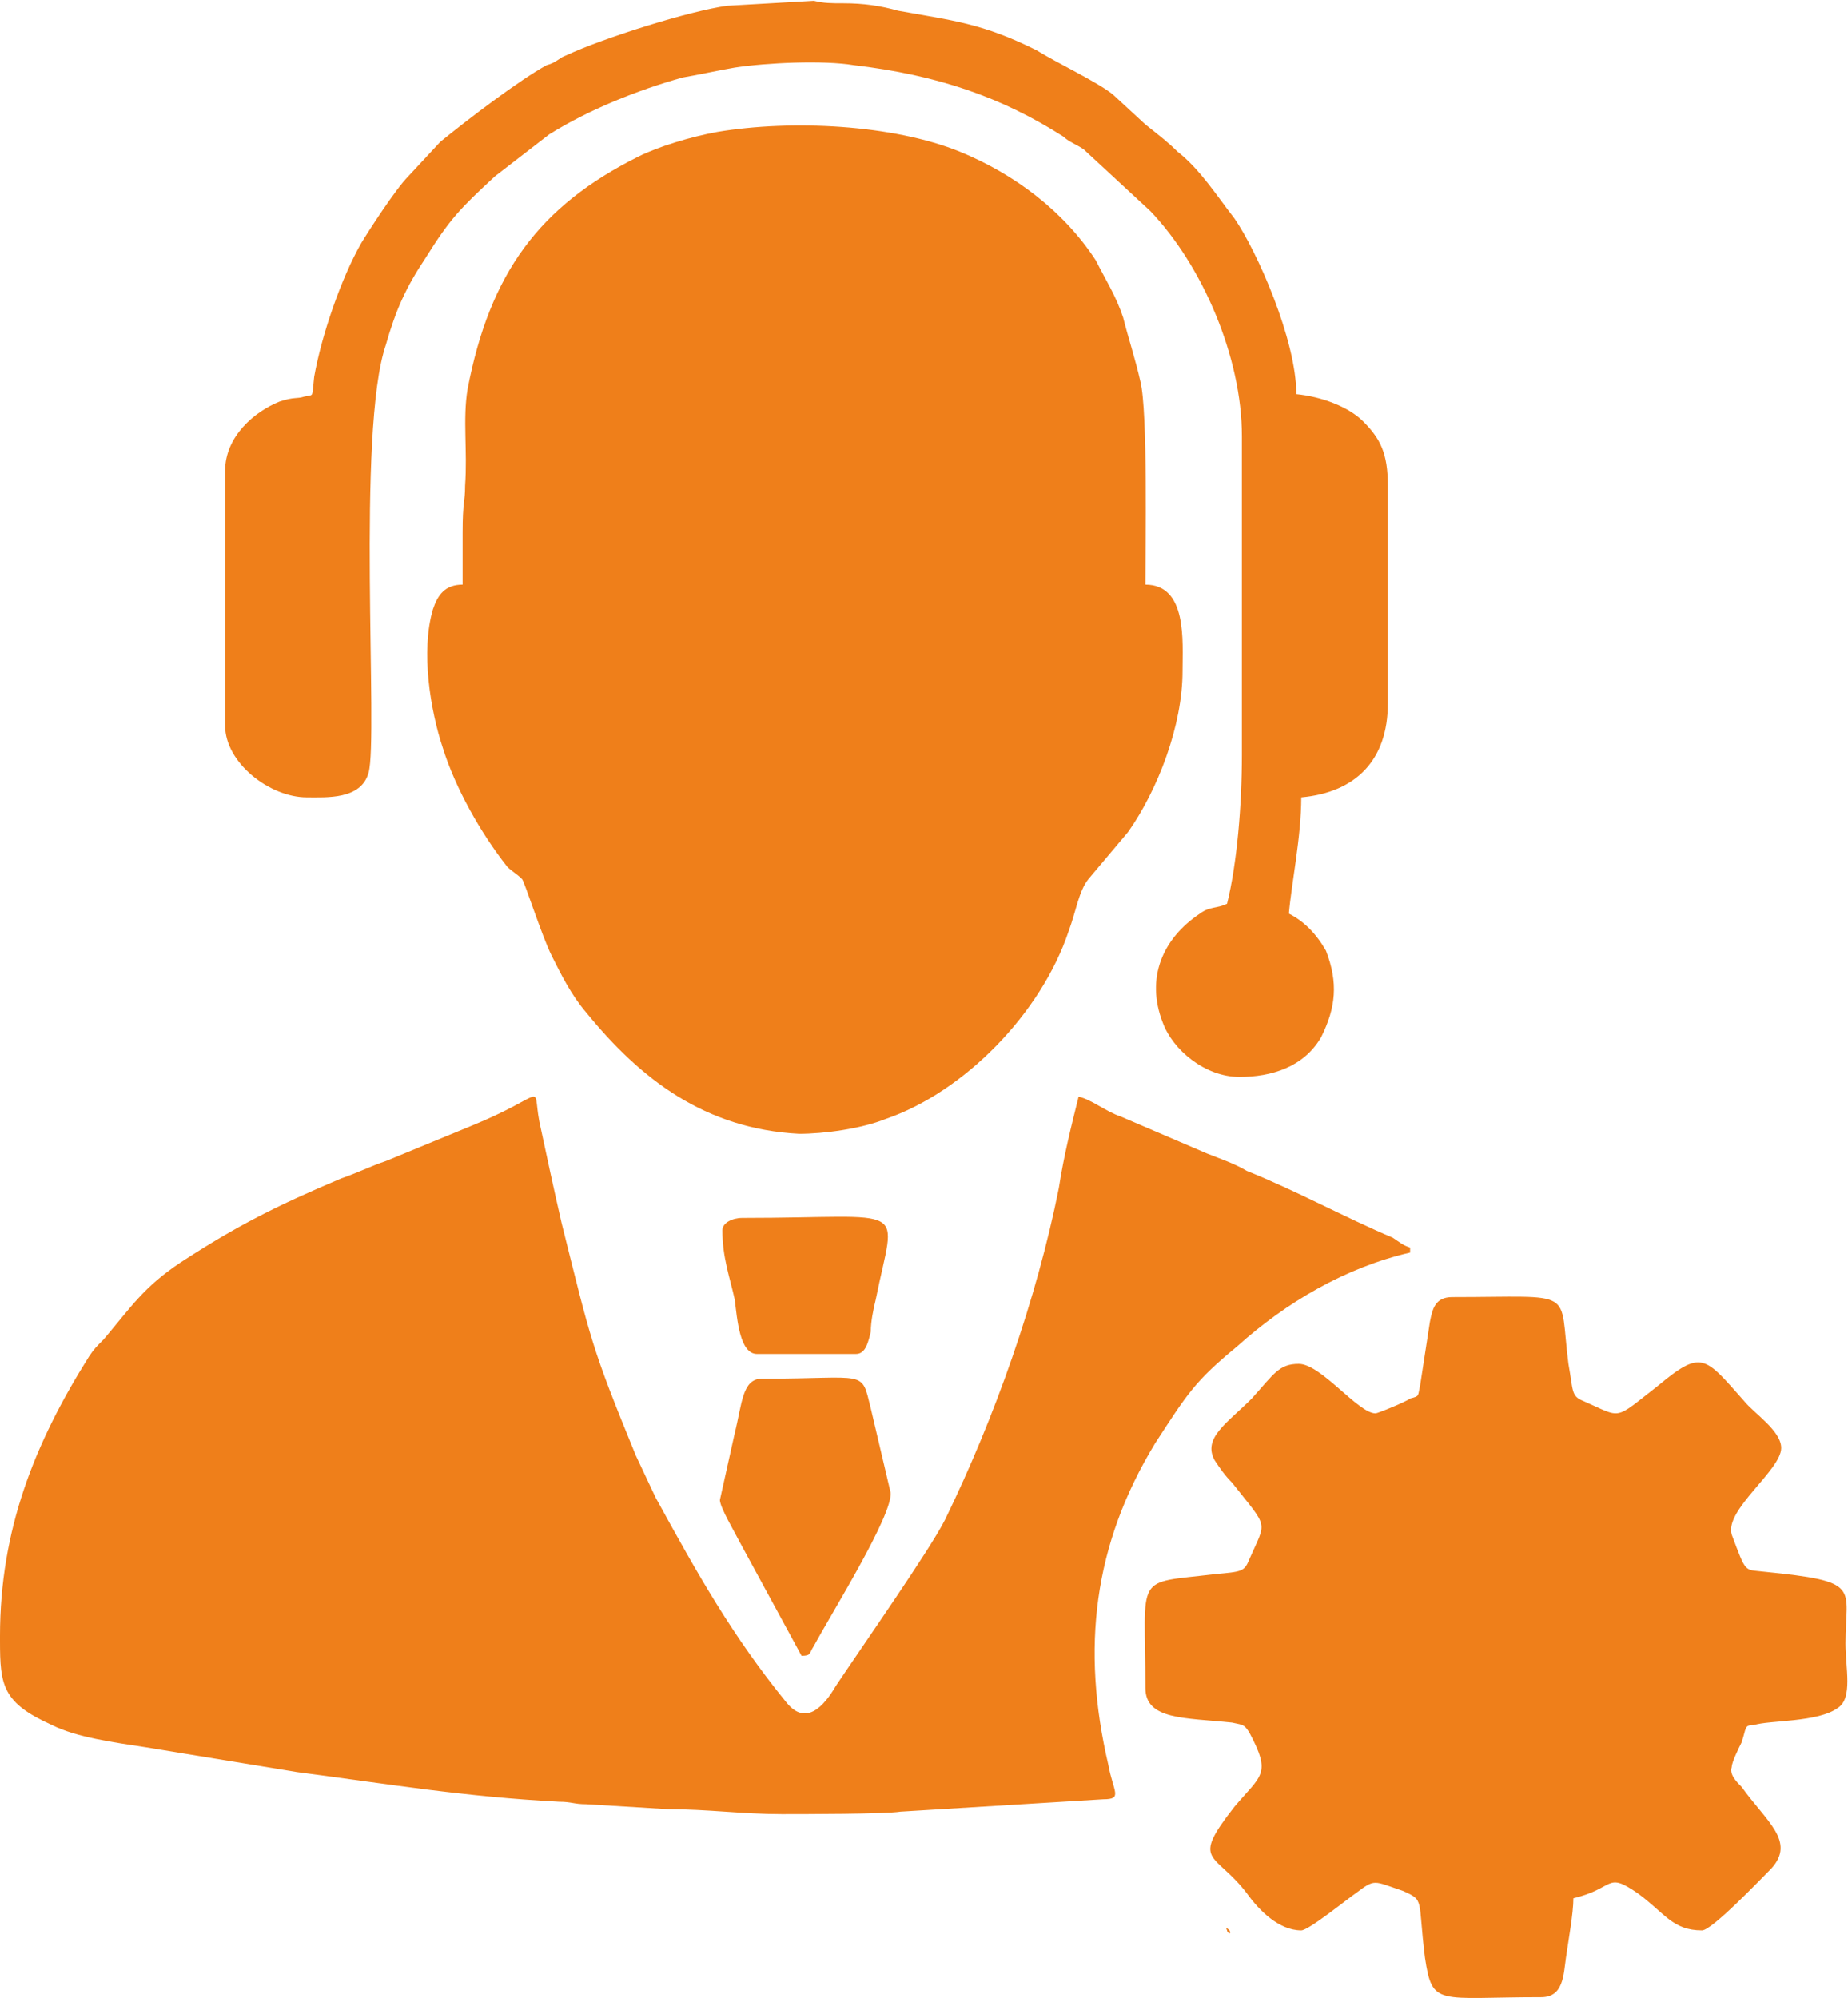 <?xml version="1.0" encoding="UTF-8"?>
<!DOCTYPE svg PUBLIC "-//W3C//DTD SVG 1.1//EN" "http://www.w3.org/Graphics/SVG/1.1/DTD/svg11.dtd">
<!-- Creator: CorelDRAW X8 -->
<svg xmlns="http://www.w3.org/2000/svg" xml:space="preserve" width="32.491mm" height="35.129mm" version="1.1" style="shape-rendering:geometricPrecision; text-rendering:geometricPrecision; image-rendering:optimizeQuality; fill-rule:evenodd; clip-rule:evenodd"
viewBox="0 0 747 807"
 xmlns:xlink="http://www.w3.org/1999/xlink">
 <defs>
  <style type="text/css">
   <![CDATA[
    .fil0 {fill:#EF7F1A}
   ]]>
  </style>
 </defs>
 <g id="Слой_x0020_1">
  <g id="_2293706777216">
   <path class="fil0" d="M187 236c-7,0 -10,4 -12,10 -5,17 -1,41 4,56 5,16 15,34 26,48 2,2 4,3 6,5 1,1 8,23 12,31 4,8 8,16 14,23 22,27 48,47 86,49 10,0 25,-2 35,-6 32,-11 63,-43 74,-76 3,-8 4,-16 8,-21l16 -19c12,-17 22,-43 22,-65 0,-12 2,-35 -15,-35 0,-15 1,-70 -2,-82 -2,-9 -5,-18 -7,-26 -3,-9 -7,-15 -11,-23 -13,-20 -33,-35 -55,-44 -27,-11 -68,-13 -98,-8 -11,2 -24,6 -32,10 -40,20 -60,47 -69,94 -2,12 0,25 -1,39 0,7 -1,6 -1,19 0,7 0,14 0,21z"/>
   <path class="fil0" d="M0 661l0 1 0 1 0 0c0,18 1,25 21,34 10,5 25,7 38,9l61 10c38,5 68,10 106,12 5,0 6,1 11,1l33 2c16,0 30,2 46,2 8,0 42,0 48,-1l82 -5c8,0 4,-3 2,-14 -11,-47 -6,-89 19,-130 13,-20 16,-25 33,-39 20,-18 44,-32 70,-38l0 -2c-3,-1 -4,-2 -7,-4 -19,-8 -39,-19 -59,-27 -5,-3 -11,-5 -16,-7l-35 -15c-6,-2 -12,-7 -17,-8 -3,12 -6,24 -8,37 -9,45 -26,93 -46,134 -6,12 -34,52 -44,67 -3,5 -11,18 -20,7 -22,-27 -36,-52 -53,-83l-8 -17c-18,-44 -18,-46 -30,-94 -3,-13 -6,-27 -9,-41 -3,-16 4,-11 -28,2l-34 14c-6,2 -12,5 -18,7 -26,11 -42,19 -65,34 -15,10 -20,18 -31,31 -3,3 -4,4 -6,7 -22,35 -36,70 -36,113z"/>
   <path class="fil0" d="M556 571c-7,0 -22,-20 -31,-20 -8,0 -10,4 -19,14 -10,10 -20,16 -15,25 2,3 4,6 7,9 15,19 14,15 7,31 -2,5 -3,5 -14,6 -33,4 -28,-1 -28,46 0,13 16,12 35,14 5,1 5,1 7,4 9,17 5,17 -6,30 -18,23 -8,18 5,35 5,7 13,15 22,15 3,0 19,-13 22,-15 8,-6 7,-5 19,-1 9,4 6,3 9,27 3,20 5,16 47,16 9,0 9,-9 10,-16 1,-7 3,-18 3,-24 17,-4 13,-11 26,-2 11,8 14,15 26,15 4,0 24,-21 28,-25 10,-11 -2,-19 -12,-33 -2,-2 -5,-5 -4,-8 0,-2 3,-8 4,-10 2,-6 1,-7 5,-7 6,-2 26,-1 34,-7 6,-4 3,-16 3,-26 0,-23 7,-25 -33,-29 -8,-1 -7,1 -13,-15 -3,-10 20,-26 20,-35 0,-7 -11,-14 -15,-19 -16,-18 -17,-21 -35,-6 -18,14 -14,13 -30,6 -5,-2 -4,-4 -6,-15 -4,-31 4,-27 -47,-27 -7,0 -8,5 -9,10l-4 26c-1,4 0,4 -4,5 -1,1 -13,6 -14,6z"/>
   <path class="fil0" d="M91 190l0 103c0,15 18,29 33,29 8,0 22,1 25,-10 4,-14 -5,-138 7,-173 4,-14 8,-23 16,-35 10,-16 14,-20 28,-33 0,0 0,0 0,0l22 -17c16,-10 36,-18 54,-23 6,-1 15,-3 21,-4 13,-2 36,-3 48,-1 34,4 60,13 85,29 2,2 5,3 8,5l27 25c21,22 37,59 37,91l0 129c0,20 -2,44 -6,60 -4,2 -7,1 -11,4 -15,10 -22,26 -15,44 4,11 17,22 31,22 13,0 26,-4 33,-16 6,-12 7,-22 2,-35 -4,-7 -9,-12 -15,-15 1,-12 5,-31 5,-47 22,-2 35,-15 35,-38l0 -88c0,-13 -3,-19 -10,-26 -6,-6 -17,-10 -27,-11 0,-22 -16,-58 -25,-71 -7,-9 -14,-20 -23,-27 -4,-4 -8,-7 -13,-11l-13 -12c-6,-5 -23,-13 -31,-18 -22,-11 -34,-12 -56,-16 -7,-2 -14,-3 -22,-3 -5,0 -8,0 -12,-1l-35 2c-15,2 -50,13 -65,20 -3,1 -4,3 -8,4 -11,6 -32,22 -43,31l-13 14c-5,5 -16,22 -19,27 -8,14 -16,37 -19,54 -1,9 0,7 -4,8 -3,1 -4,0 -10,2 -10,4 -22,14 -22,28z"/>
   <path class="fil0" d="M291 606c0,3 6,13 8,17l25 46c4,0 3,-1 5,-4 7,-13 32,-53 31,-62l-8 -34c-4,-16 -1,-12 -44,-12 -8,0 -8,10 -11,22l-6 27z"/>
   <path class="fil0" d="M292 497c0,11 3,19 5,28 1,8 2,22 9,22l40 0c4,0 5,-5 6,-9 0,-4 1,-9 2,-13 8,-40 15,-33 -54,-33 -4,0 -8,2 -8,5z"/>
   <path class="fil0" d="M496 780c0,1 2,2 1,0 0,0 -2,-2 -1,0z"/>
  </g>
 </g>
</svg>

